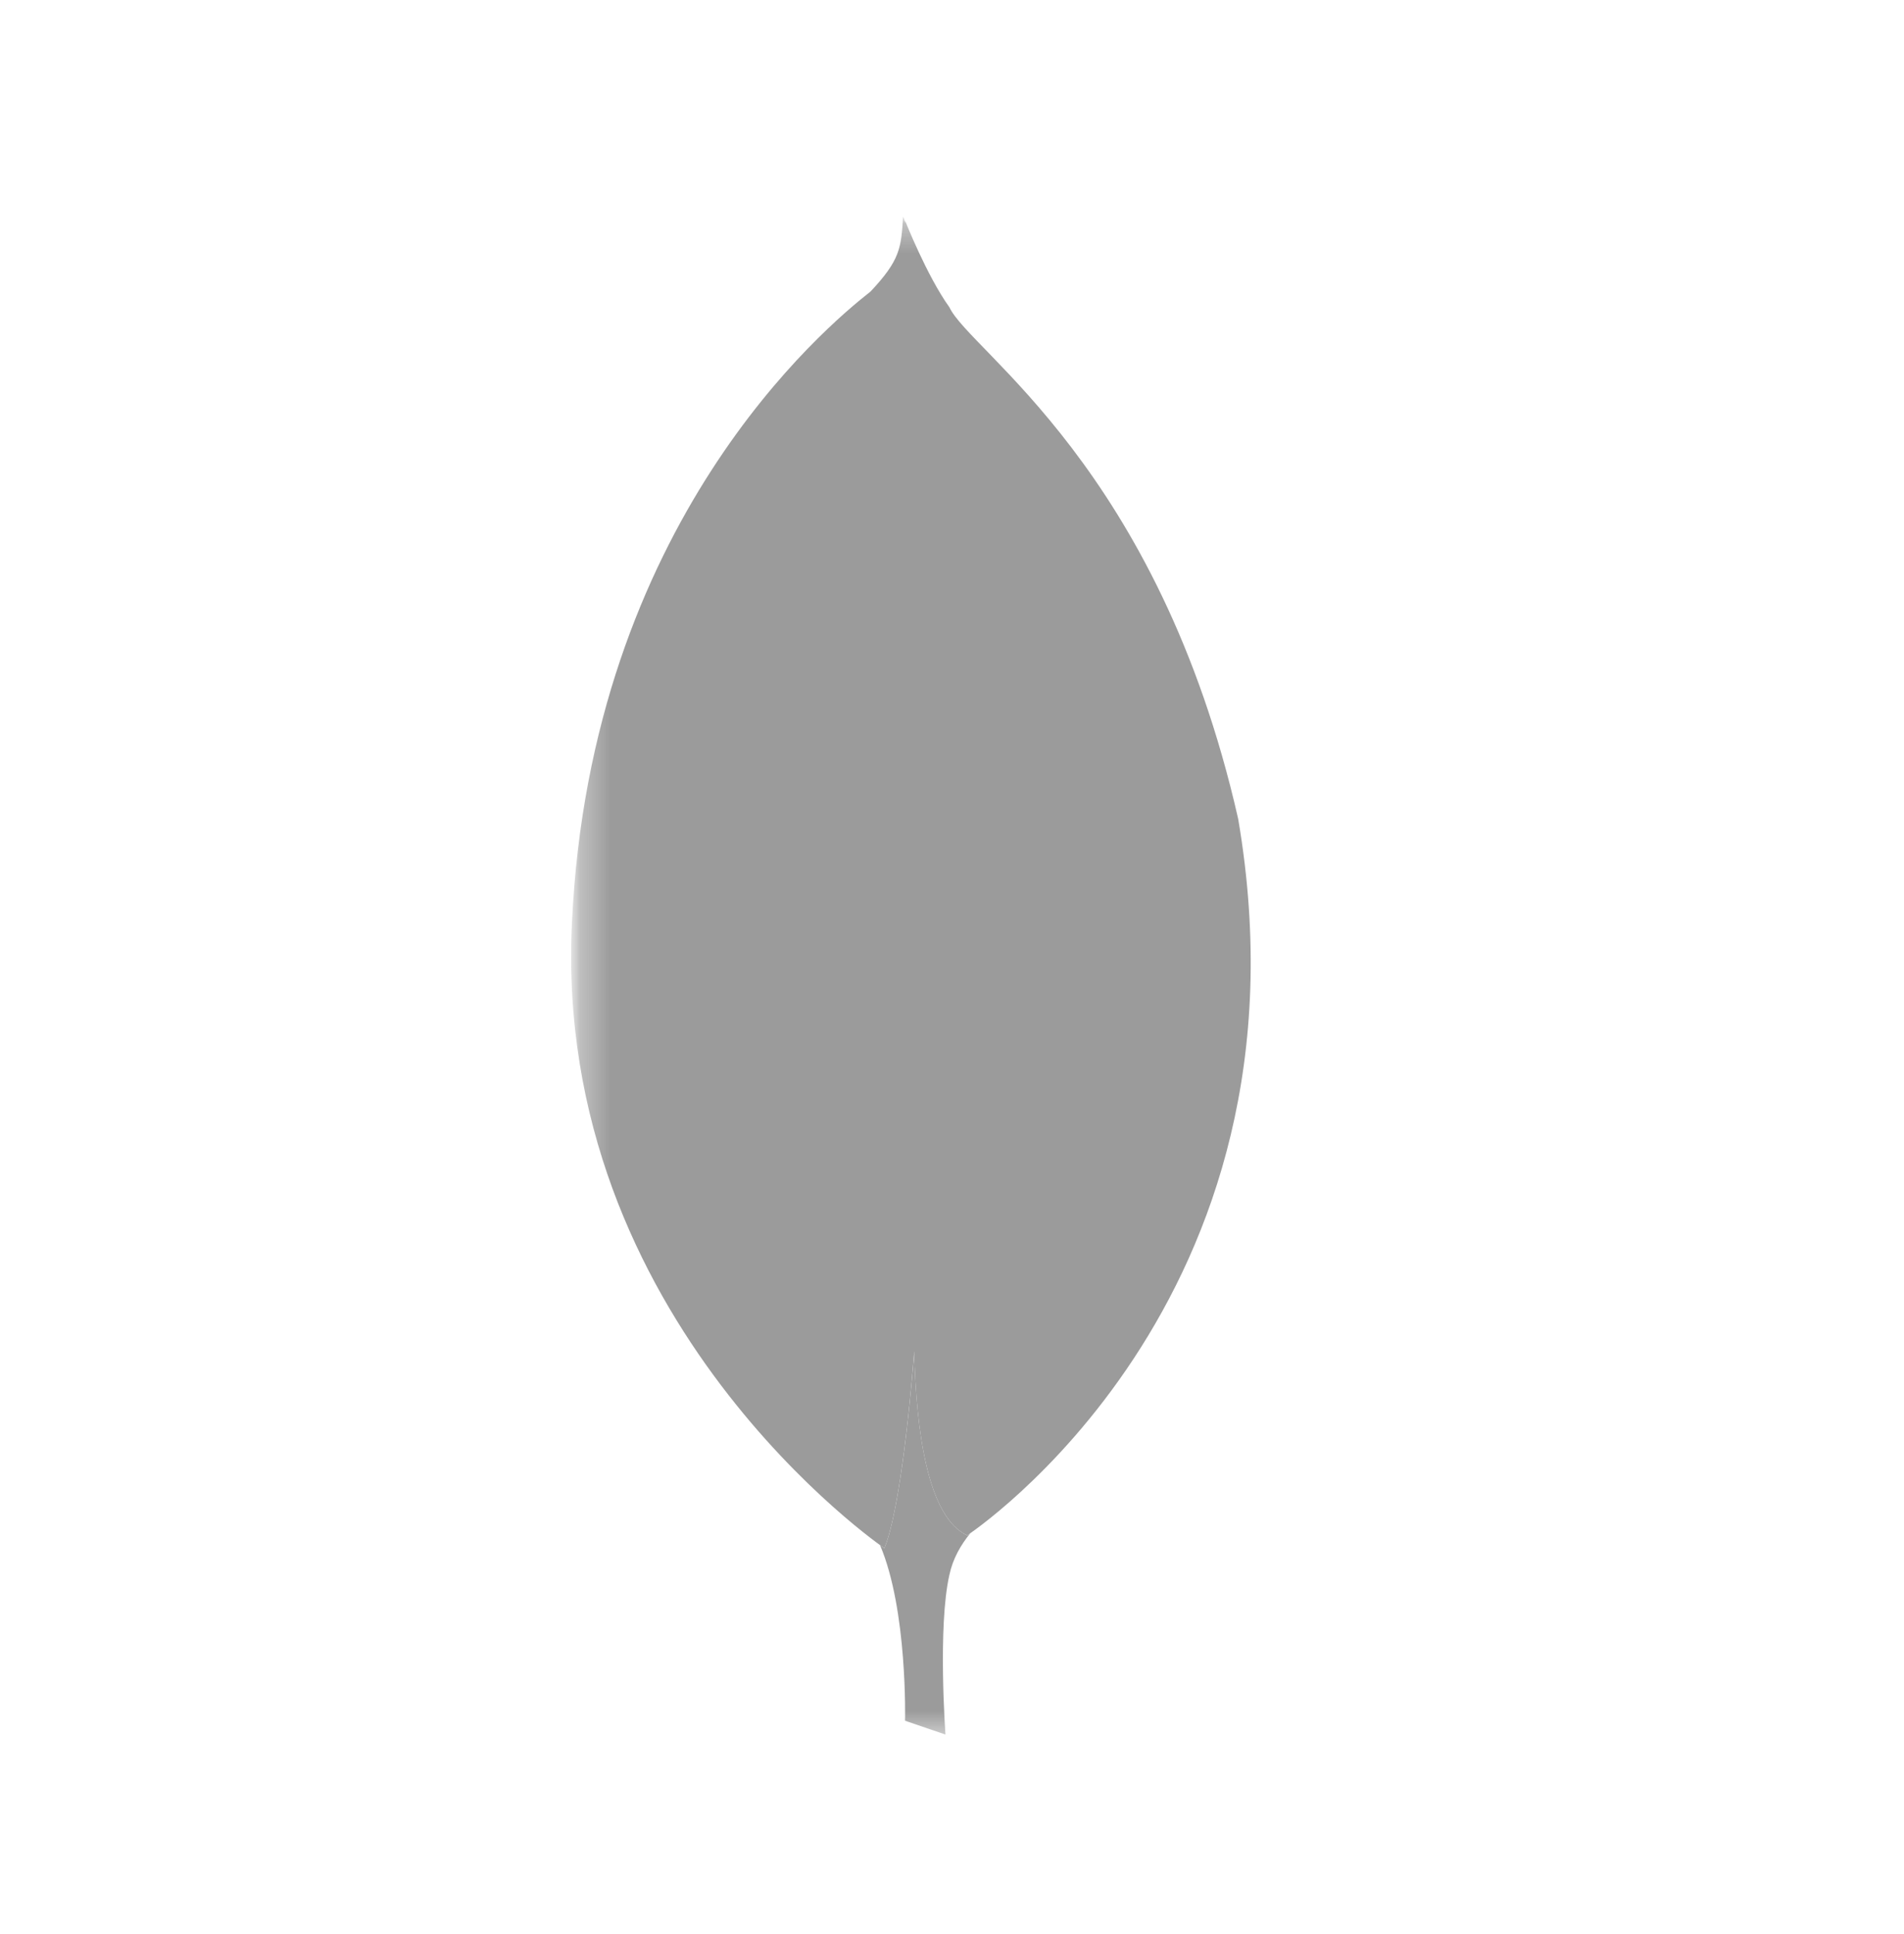 <svg width="64" height="65" viewBox="0 0 64 65" fill="none" xmlns="http://www.w3.org/2000/svg">
<g clip-path="url(#clip0_2745_6530)">
<g clip-path="url(#clip1_2745_6530)">
<g clip-path="url(#clip2_2745_6530)">
<mask id="mask0_2745_6530" style="mask-type:luminance" maskUnits="userSpaceOnUse" x="19" y="7" width="26" height="52">
<path d="M44.8 7.209H19.2V58.409H44.8V7.209Z" fill="white"/>
</mask>
<g mask="url(#mask0_2745_6530)">
<mask id="mask1_2745_6530" style="mask-type:luminance" maskUnits="userSpaceOnUse" x="19" y="7" width="184" height="53">
<path d="M202.989 7.209H19.198V59.618H202.989V7.209Z" fill="white"/>
</mask>
<g mask="url(#mask1_2745_6530)">
<path fill-rule="evenodd" clip-rule="evenodd" d="M29.581 51.93C30.512 54.112 30.422 57.831 30.422 57.831L31.78 58.295C31.78 58.295 31.516 54.651 31.913 52.928C32.025 52.392 32.293 51.924 32.613 51.532C32.545 51.58 32.51 51.603 32.51 51.603C31.186 50.983 30.794 48.11 30.731 45.416C30.467 48.75 30.089 51.183 29.727 52.034C29.727 52.034 29.676 51.999 29.581 51.93Z" fill="#9B9B9B"/>
<path fill-rule="evenodd" clip-rule="evenodd" d="M30.423 7.493L30.422 7.412C30.422 7.412 31.151 9.267 31.913 10.327C32.608 11.818 38.936 15.694 41.619 27.52C44.401 43.785 32.509 51.602 32.509 51.602C31.186 50.983 30.794 48.109 30.73 45.415C30.466 48.749 30.089 51.182 29.727 52.033C29.727 52.033 18.563 44.414 19.226 30.998C19.855 17.582 27.739 10.99 29.263 9.797C30.257 8.737 30.29 8.34 30.356 7.28C30.38 7.33 30.402 7.401 30.423 7.493Z" fill="#9B9B9B"/>
</g>
</g>
</g>
</g>
</g>
<defs>
<clipPath id="clip0_2745_6530">
<rect width="64" height="64" fill="white" transform="translate(0 0.809)"/>
</clipPath>
<clipPath id="clip1_2745_6530">
<rect width="64" height="64" fill="white" transform="translate(0 0.809)"/>
</clipPath>
<clipPath id="clip2_2745_6530">
<rect width="64" height="64" fill="white" transform="translate(0 0.809)"/>
</clipPath>
</defs>
</svg>
